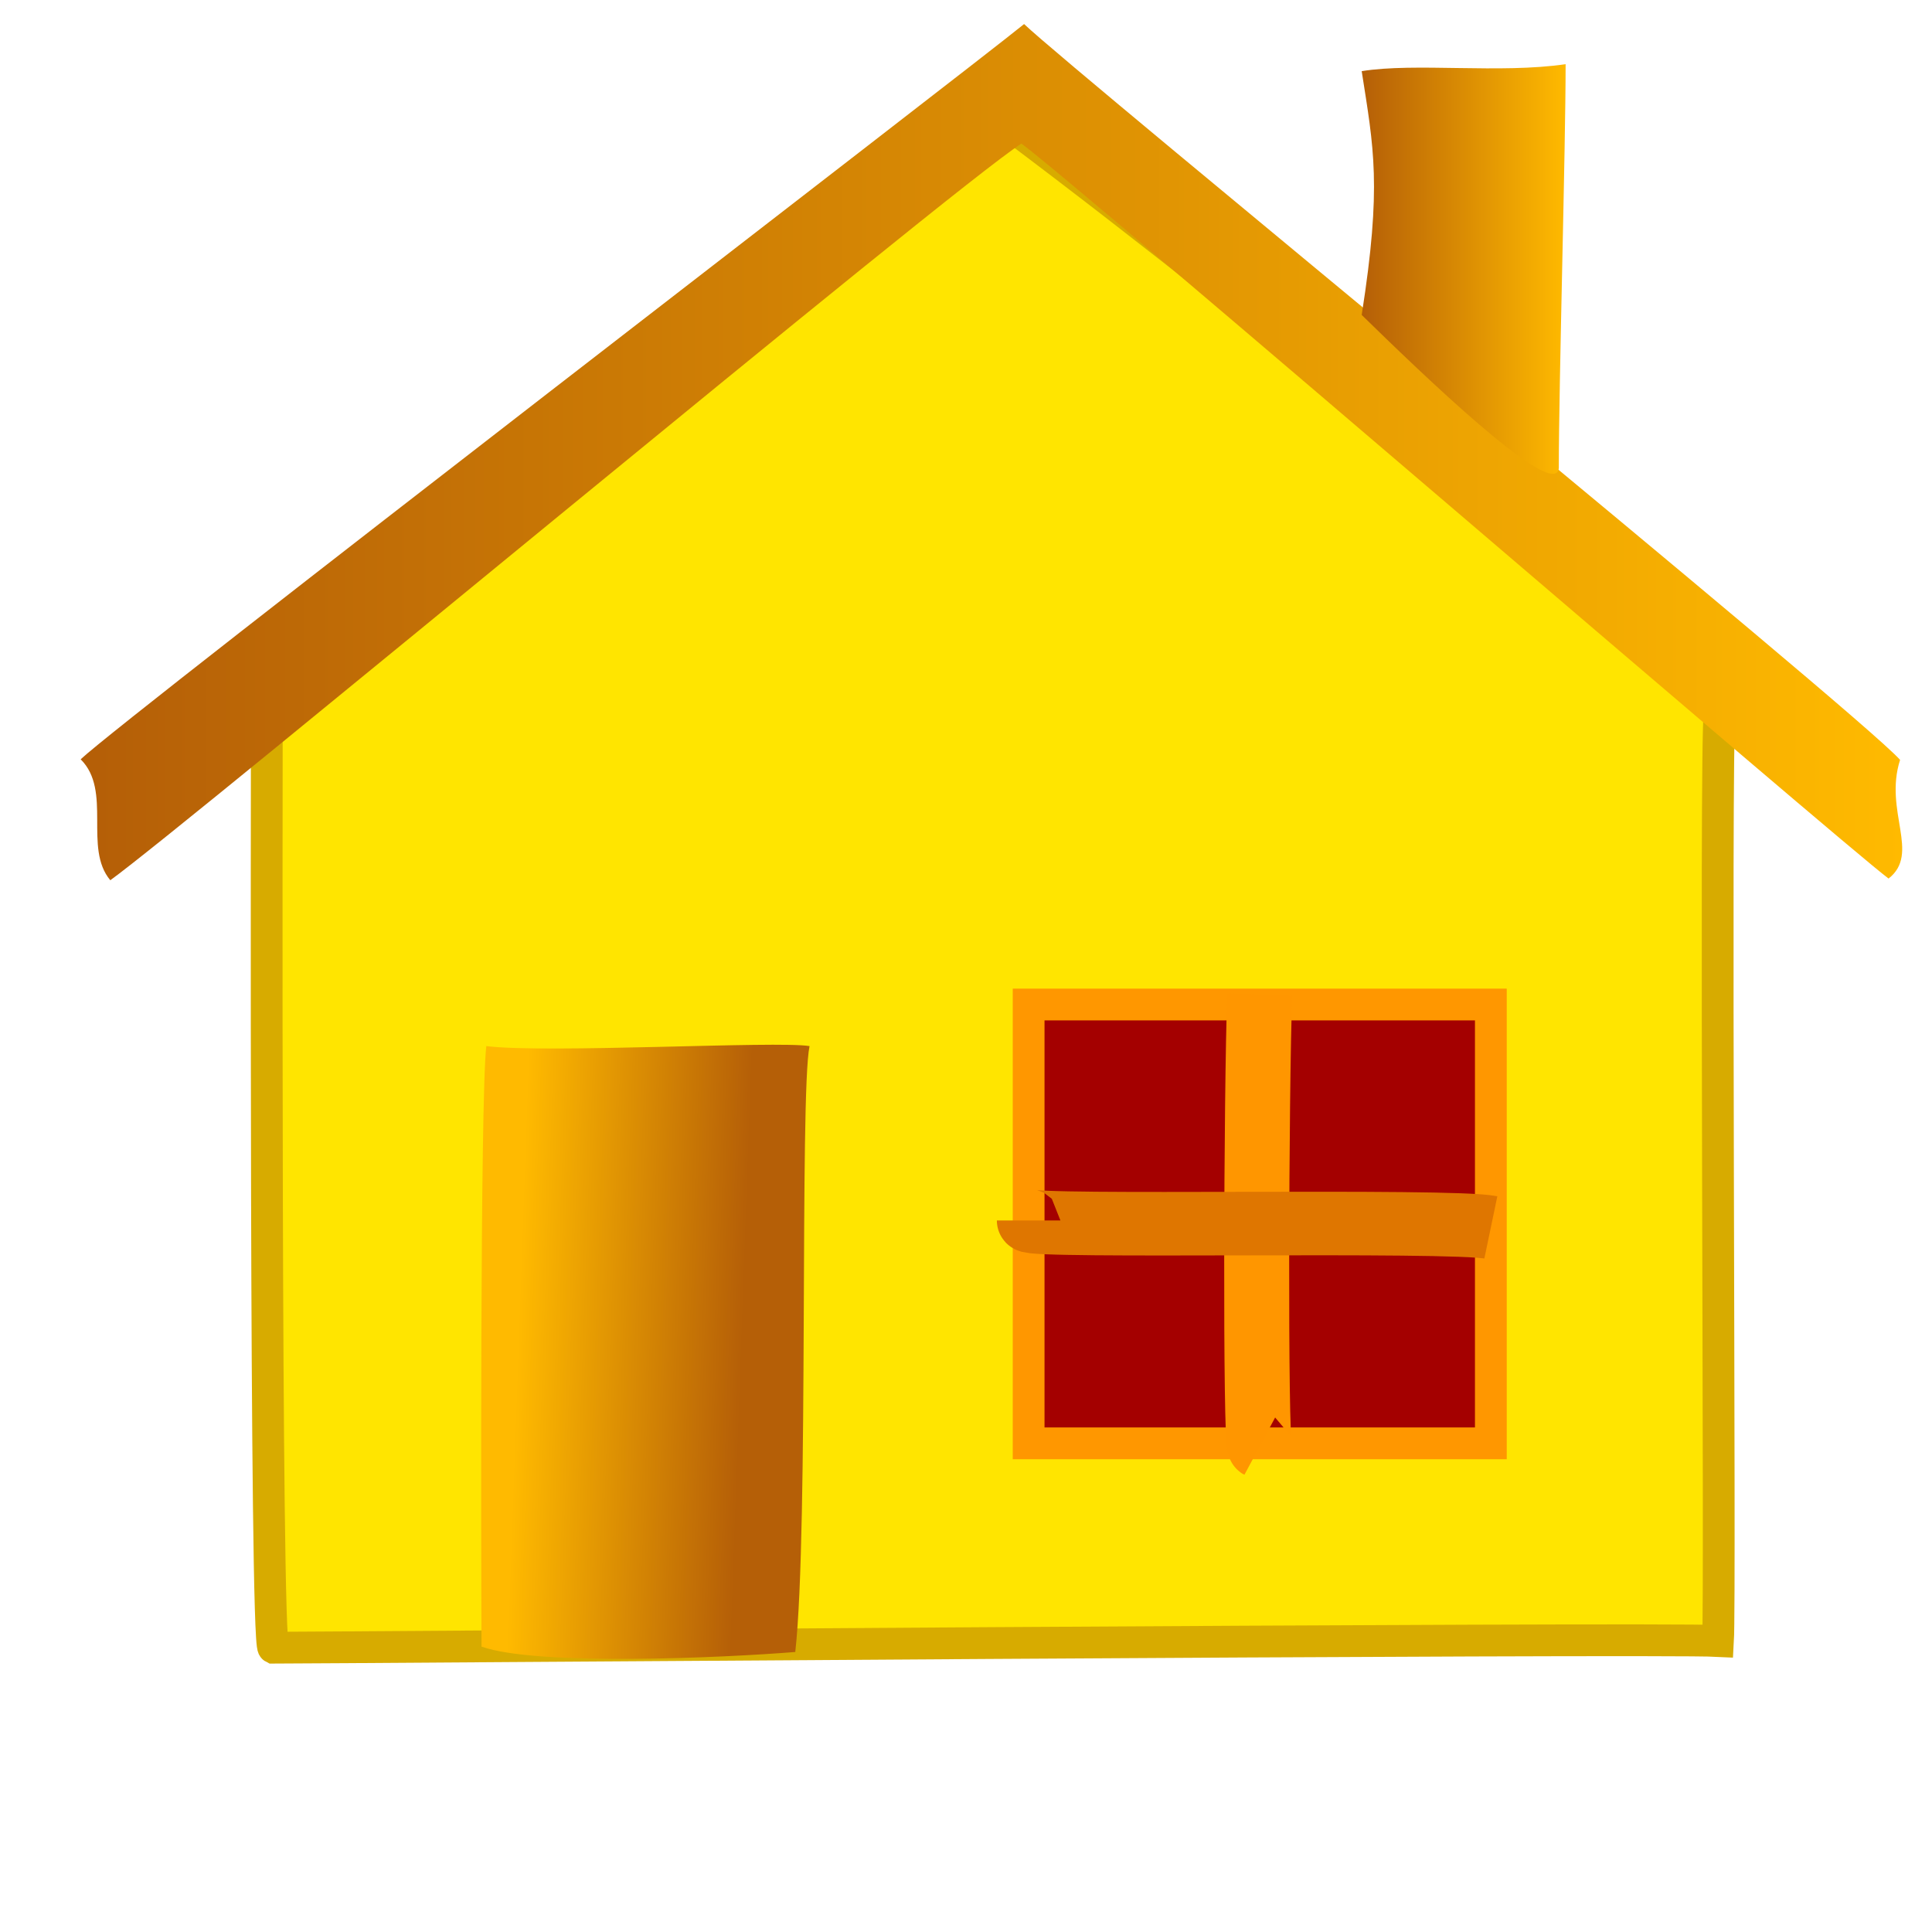 <?xml version="1.0"?><svg width="437.5" height="437.5" xmlns="http://www.w3.org/2000/svg" xmlns:xlink="http://www.w3.org/1999/xlink">
 <defs>
  <linearGradient id="linearGradient60">
   <stop stop-color="#eefa00" offset="0" id="stop61"/>
   <stop stop-color="#ff9200" offset="1" id="stop62"/>
  </linearGradient>
  <linearGradient id="linearGradient57">
   <stop stop-color="#b55f07" offset="0" id="stop58"/>
   <stop stop-color="#ffba00" offset="1" id="stop59"/>
  </linearGradient>
  <linearGradient id="linearGradient129">
   <stop stop-color="#001f0d" stop-opacity="0.772" offset="0" id="stop130"/>
   <stop stop-color="#002200" stop-opacity="0.082" offset="1" id="stop131"/>
  </linearGradient>
  <linearGradient y2="0.414" y1="0.633" xlink:href="#linearGradient60" x2="-25" x1="29.999" id="linearGradient132" gradientTransform="translate(-1.78419e-5,-9.134868e-8)"/>
  <linearGradient y2="-0.14" y1="0.8" xlink:href="#linearGradient129" x2="0.486" x1="0.624" id="linearGradient142"/>
  <linearGradient y2="0.833" y1="-4" xlink:href="#linearGradient60" x2="0.517" x1="0.53" id="linearGradient48"/>
  <linearGradient y2="0" y1="0" xlink:href="#linearGradient57" x2="1" x1="0" id="linearGradient49"/>
  <linearGradient y2="0" y1="0" xlink:href="#linearGradient57" x2="1" x1="0" id="linearGradient50"/>
  <linearGradient y2="0.438" y1="0.484" xlink:href="#linearGradient57" x2="0.116" x1="0.797" id="linearGradient53"/>
  <linearGradient y2="0.05" y1="0.17" xlink:href="#linearGradient60" x2="0.803" x1="0.14" id="linearGradient54"/>
  <linearGradient y2="1.305" y1="0.875" xlink:href="#linearGradient60" x2="0.492" x1="0.54" id="linearGradient59"/>
  <radialGradient xlink:href="#linearGradient129" r="0.601" id="radialGradient622" fy="-0.04" fx="0.386" cy="-0.04" cx="0.386"/>
 </defs>
 <g>
  <title>Layer 1</title>
  <path fill="#ffe500" fill-rule="evenodd" stroke="#d7ab00" stroke-width="7.195" id="path12" d="m60.419,162.363c0,-2.761 107.368,-88.75 168.66,-133.857c59.699,44.714 161.717,128.661 160.315,132.972c-1.066,8.732 0.236,200.186 -0.349,210.114c-14.904,-0.764 -315.957,1.528 -327.134,1.528c-1.898,-0.973 -1.491,-203.119 -1.491,-210.756z"/>
  <path fill="url(#linearGradient49)" fill-rule="evenodd" id="path14" d="m24.978,199.33c17.46,-12.611 191.325,-157.343 206.328,-166.816c13.836,10.236 185.824,158.566 196.359,166.432c7.285,-5.691 -1.118,-15.247 2.608,-26.876c-9.521,-10.709 -187.118,-155.86 -198.368,-166.621c-13.045,10.618 -202.836,156.396 -213.638,166.492c7.174,7.129 0.574,20.088 6.711,27.389z"/>
  <path fill="url(#linearGradient53)" fill-rule="evenodd" id="path52" d="m183.321,236.887c-2.299,11.091 -0.126,109.277 -3.23,137.203c-16.234,1.312 -58.489,3.236 -71.047,-1.214c-0.1,-18.738 -0.345,-123.458 1.077,-135.99c13.707,1.702 65.818,-1.213 73.201,0.001z"/>
  <path fill="url(#linearGradient50)" fill-rule="evenodd" id="path1104" d="m308.356,16.112c12.153,-1.96 31.263,0.608 46.177,-1.577c0,19.453 -1.539,72.03 -1.539,91.483c-0.866,7.87 -32.324,-22.679 -44.638,-34.7c4.6,-29.315 2.711,-37.802 -0,-55.206z"/>
  <path fill="#a40000" fill-rule="evenodd" stroke="#ff9700" stroke-width="7.195" id="path588" d="m232.933,227.471l0,99.37l104.668,0l0,-99.37l-104.668,0z"/>
  <path fill="none" fill-rule="evenodd" stroke="#ff9600" stroke-width="14.714" id="path589" d="m285.267,327.494c-1.026,-0.55 -0.816,-80.176 0,-102.254"/>
  <path fill="none" fill-rule="evenodd" stroke="#df7600" stroke-width="14.39" id="path590" d="m232.933,276.367c0,1.683 95.687,-0.299 104.668,1.577"/>
 </g>
</svg>